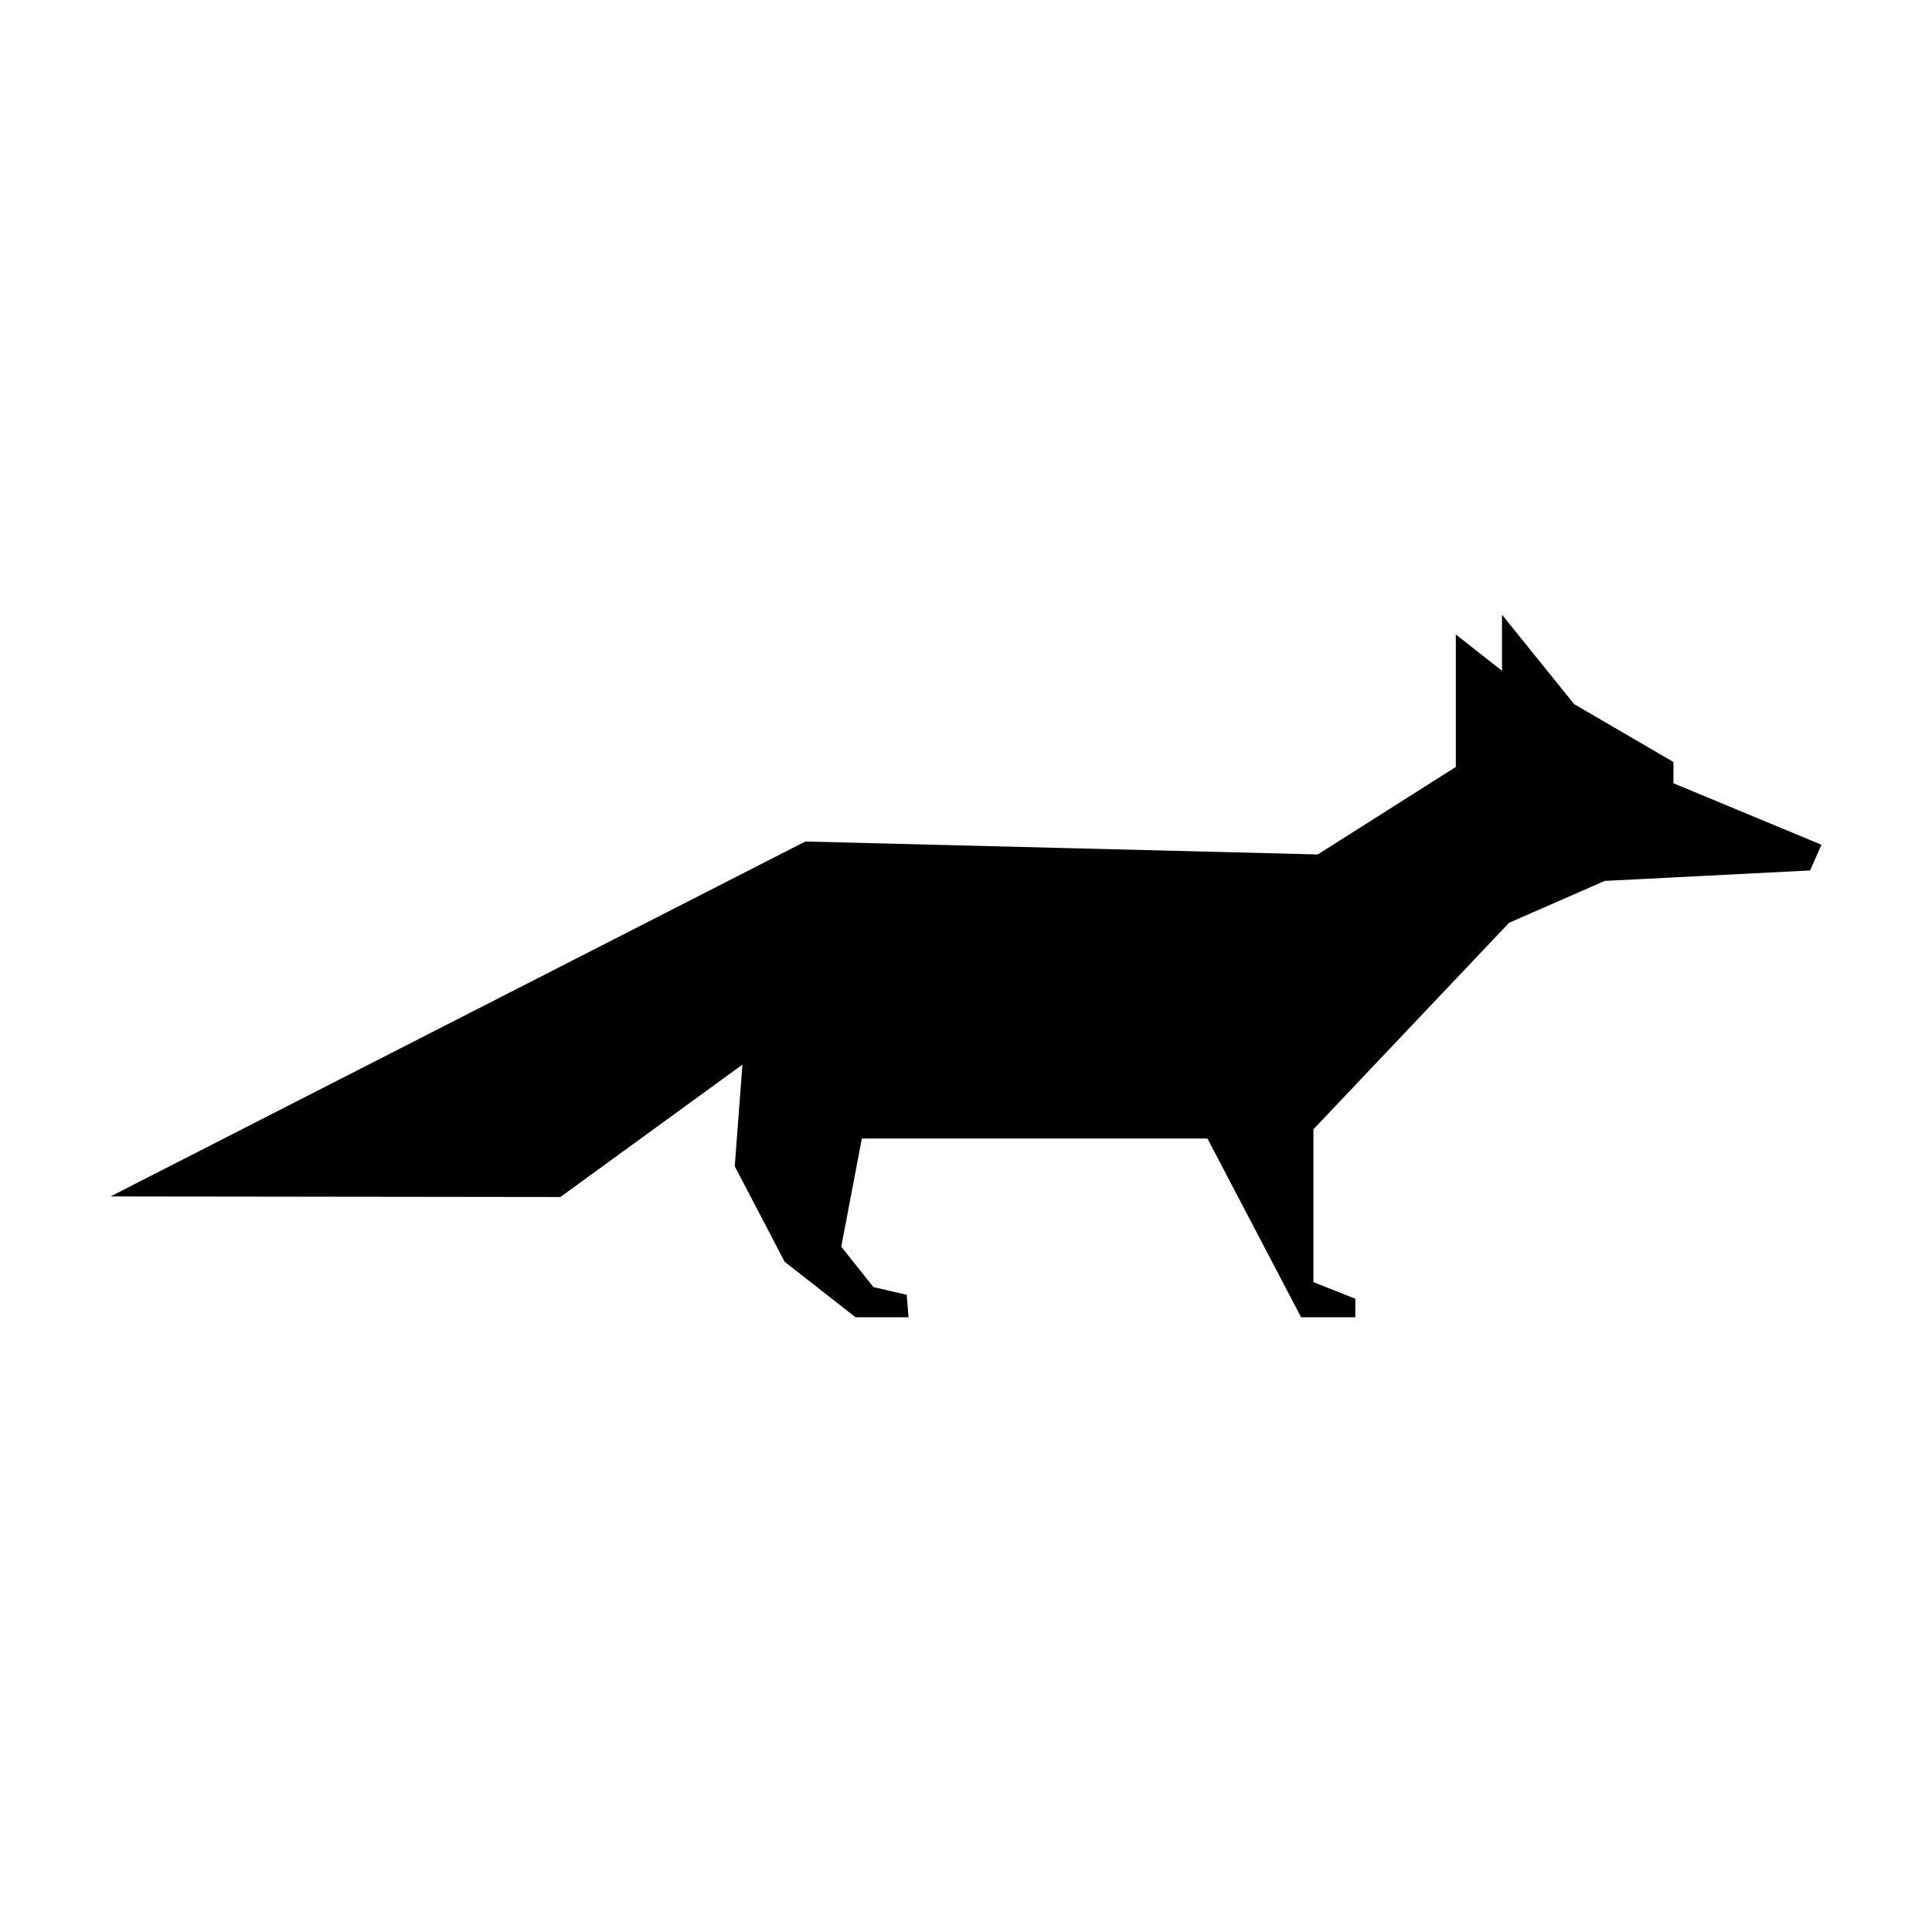 <?xml version="1.0" encoding="UTF-8"?>
<!-- Uploaded to: SVG Repo, www.svgrepo.com, Generator: SVG Repo Mixer Tools -->
<svg fill="#000000" width="800px" height="800px" version="1.1" viewBox="144 144 512 512" xmlns="http://www.w3.org/2000/svg">
 <path d="m626.71 367.87-39.227-16.297v-5.629l-26.328-15.352-19.109-23.684v14.863l-12.238-9.633v35.109l-36.586 23.191-135.8-3.434-184.14 94.066 119.23 0.148 48.238-35.086-2.035 26.938 13.23 25.32 18.777 14.691h14.051l-0.488-5.953-8.82-2.035-8.52-10.695 5.449-28.68h91.59l24.82 47.363h14.371v-4.902l-11.109-4.406v-40.5l51.855-54.727 25.344-11.094 54.422-2.773z"/>
</svg>
